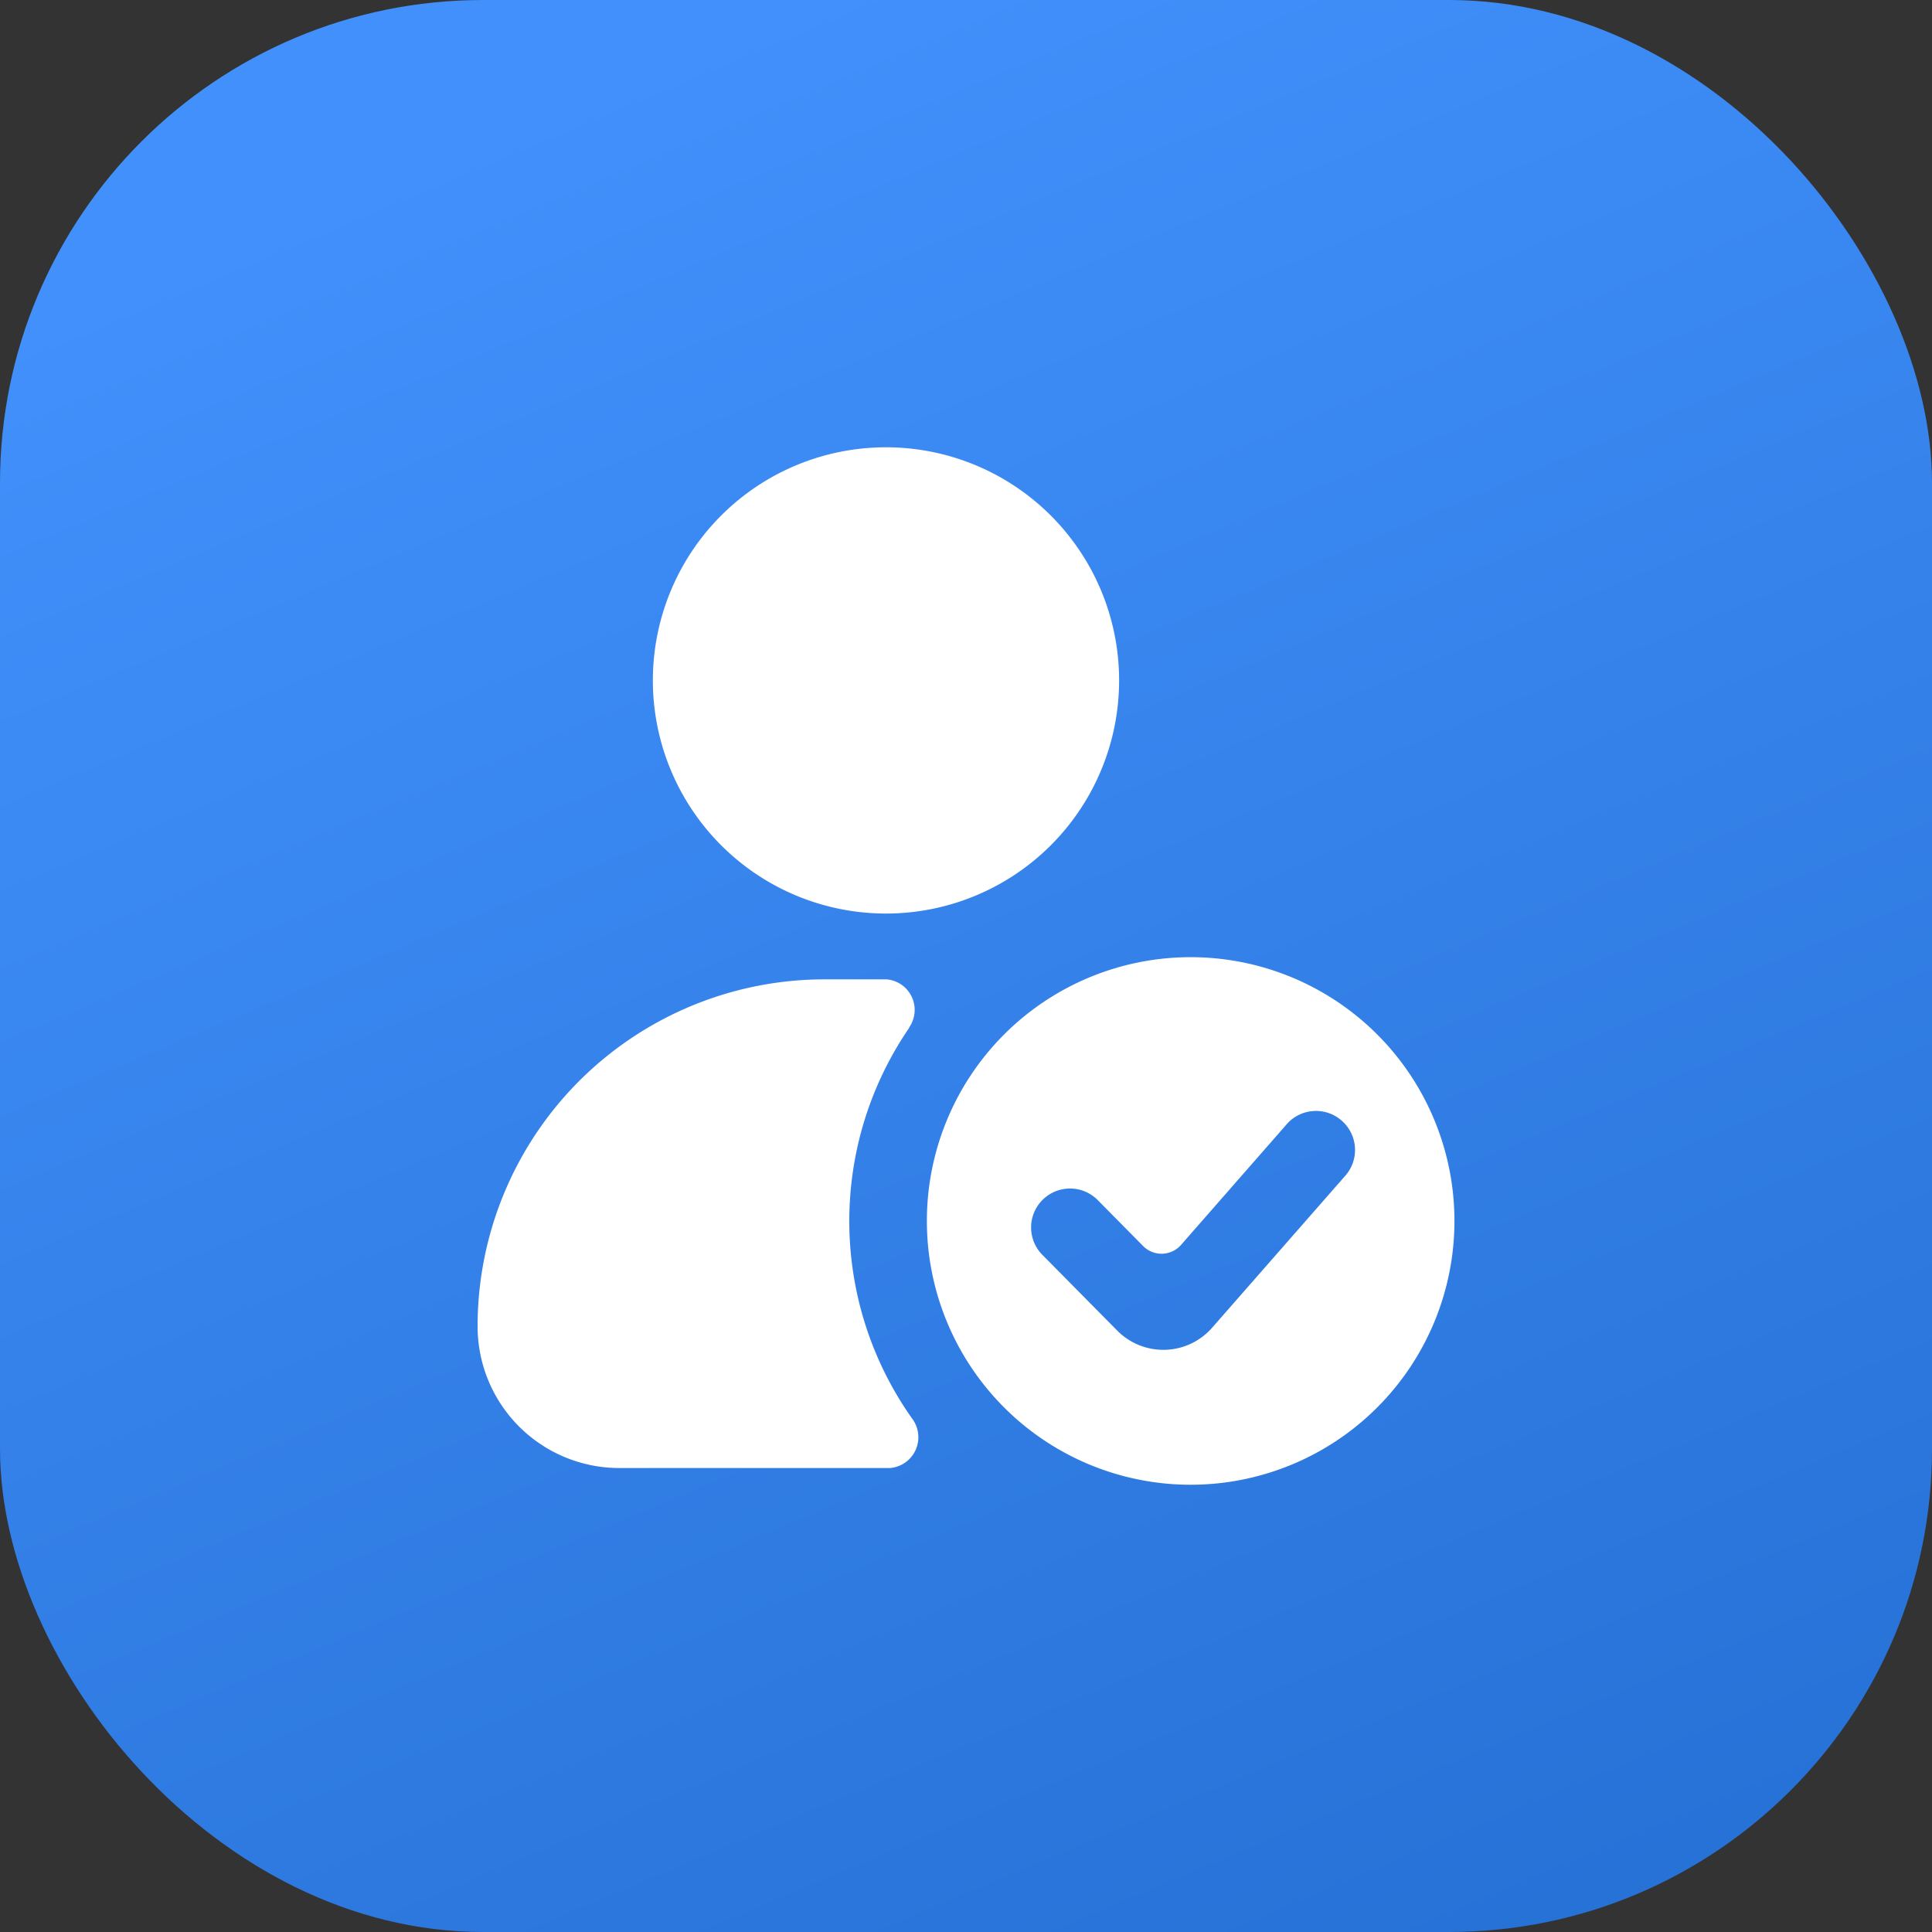 <svg id="Fully" xmlns="http://www.w3.org/2000/svg" xmlns:xlink="http://www.w3.org/1999/xlink" width="60" height="60" viewBox="0 0 60 60">
  <rect x="0" y="0" width="60" height="60" fill="#333333" stroke="none"/>
  <defs>
    <linearGradient id="linear-gradient" x1="0.428" x2="0.849" y2="1" gradientUnits="objectBoundingBox">
      <stop offset="0" stop-color="#4190fb"/>
      <stop offset="1" stop-color="#2671d6"/>
    </linearGradient>
  </defs>
  <rect id="Rectangle_23045" data-name="Rectangle 23045" width="60" height="60" rx="15" fill="url(#linear-gradient)"/>
  <g id="Group_79713" data-name="Group 79713" transform="translate(12.624 11.891)">
    <g id="Group_79231" data-name="Group 79231" transform="translate(2.208 2)">
      <path id="Path_105468" data-name="Path 105468" d="M14.891,2a7.24,7.24,0,1,0,7.24,7.24A7.24,7.24,0,0,0,14.891,2Zm.72,18.017a.952.952,0,0,0-.7-1.493H12.982A10.774,10.774,0,0,0,2.208,29.3a4.4,4.4,0,0,0,4.4,4.4h8.409a.96.96,0,0,0,.7-1.516,10.613,10.613,0,0,1-.1-12.162Z" transform="translate(-2.208 -2)" fill="#fff"/>
      <path id="Path_105469" data-name="Path 105469" d="M27.253,20.022a8.192,8.192,0,1,1-8.192-8.192A8.192,8.192,0,0,1,27.253,20.022Zm-3.5-3.114a1.208,1.208,0,0,1,.113,1.706l-4.14,4.725a2.014,2.014,0,0,1-2.946.087l-2.325-2.352a1.209,1.209,0,1,1,1.72-1.7L17.584,20.8a.805.805,0,0,0,1.179-.035l3.281-3.747a1.208,1.208,0,0,1,1.706-.113Z" transform="translate(3.084 4.005)" fill="#fff" fill-rule="evenodd"/>
    </g>
  </g>
</svg>
